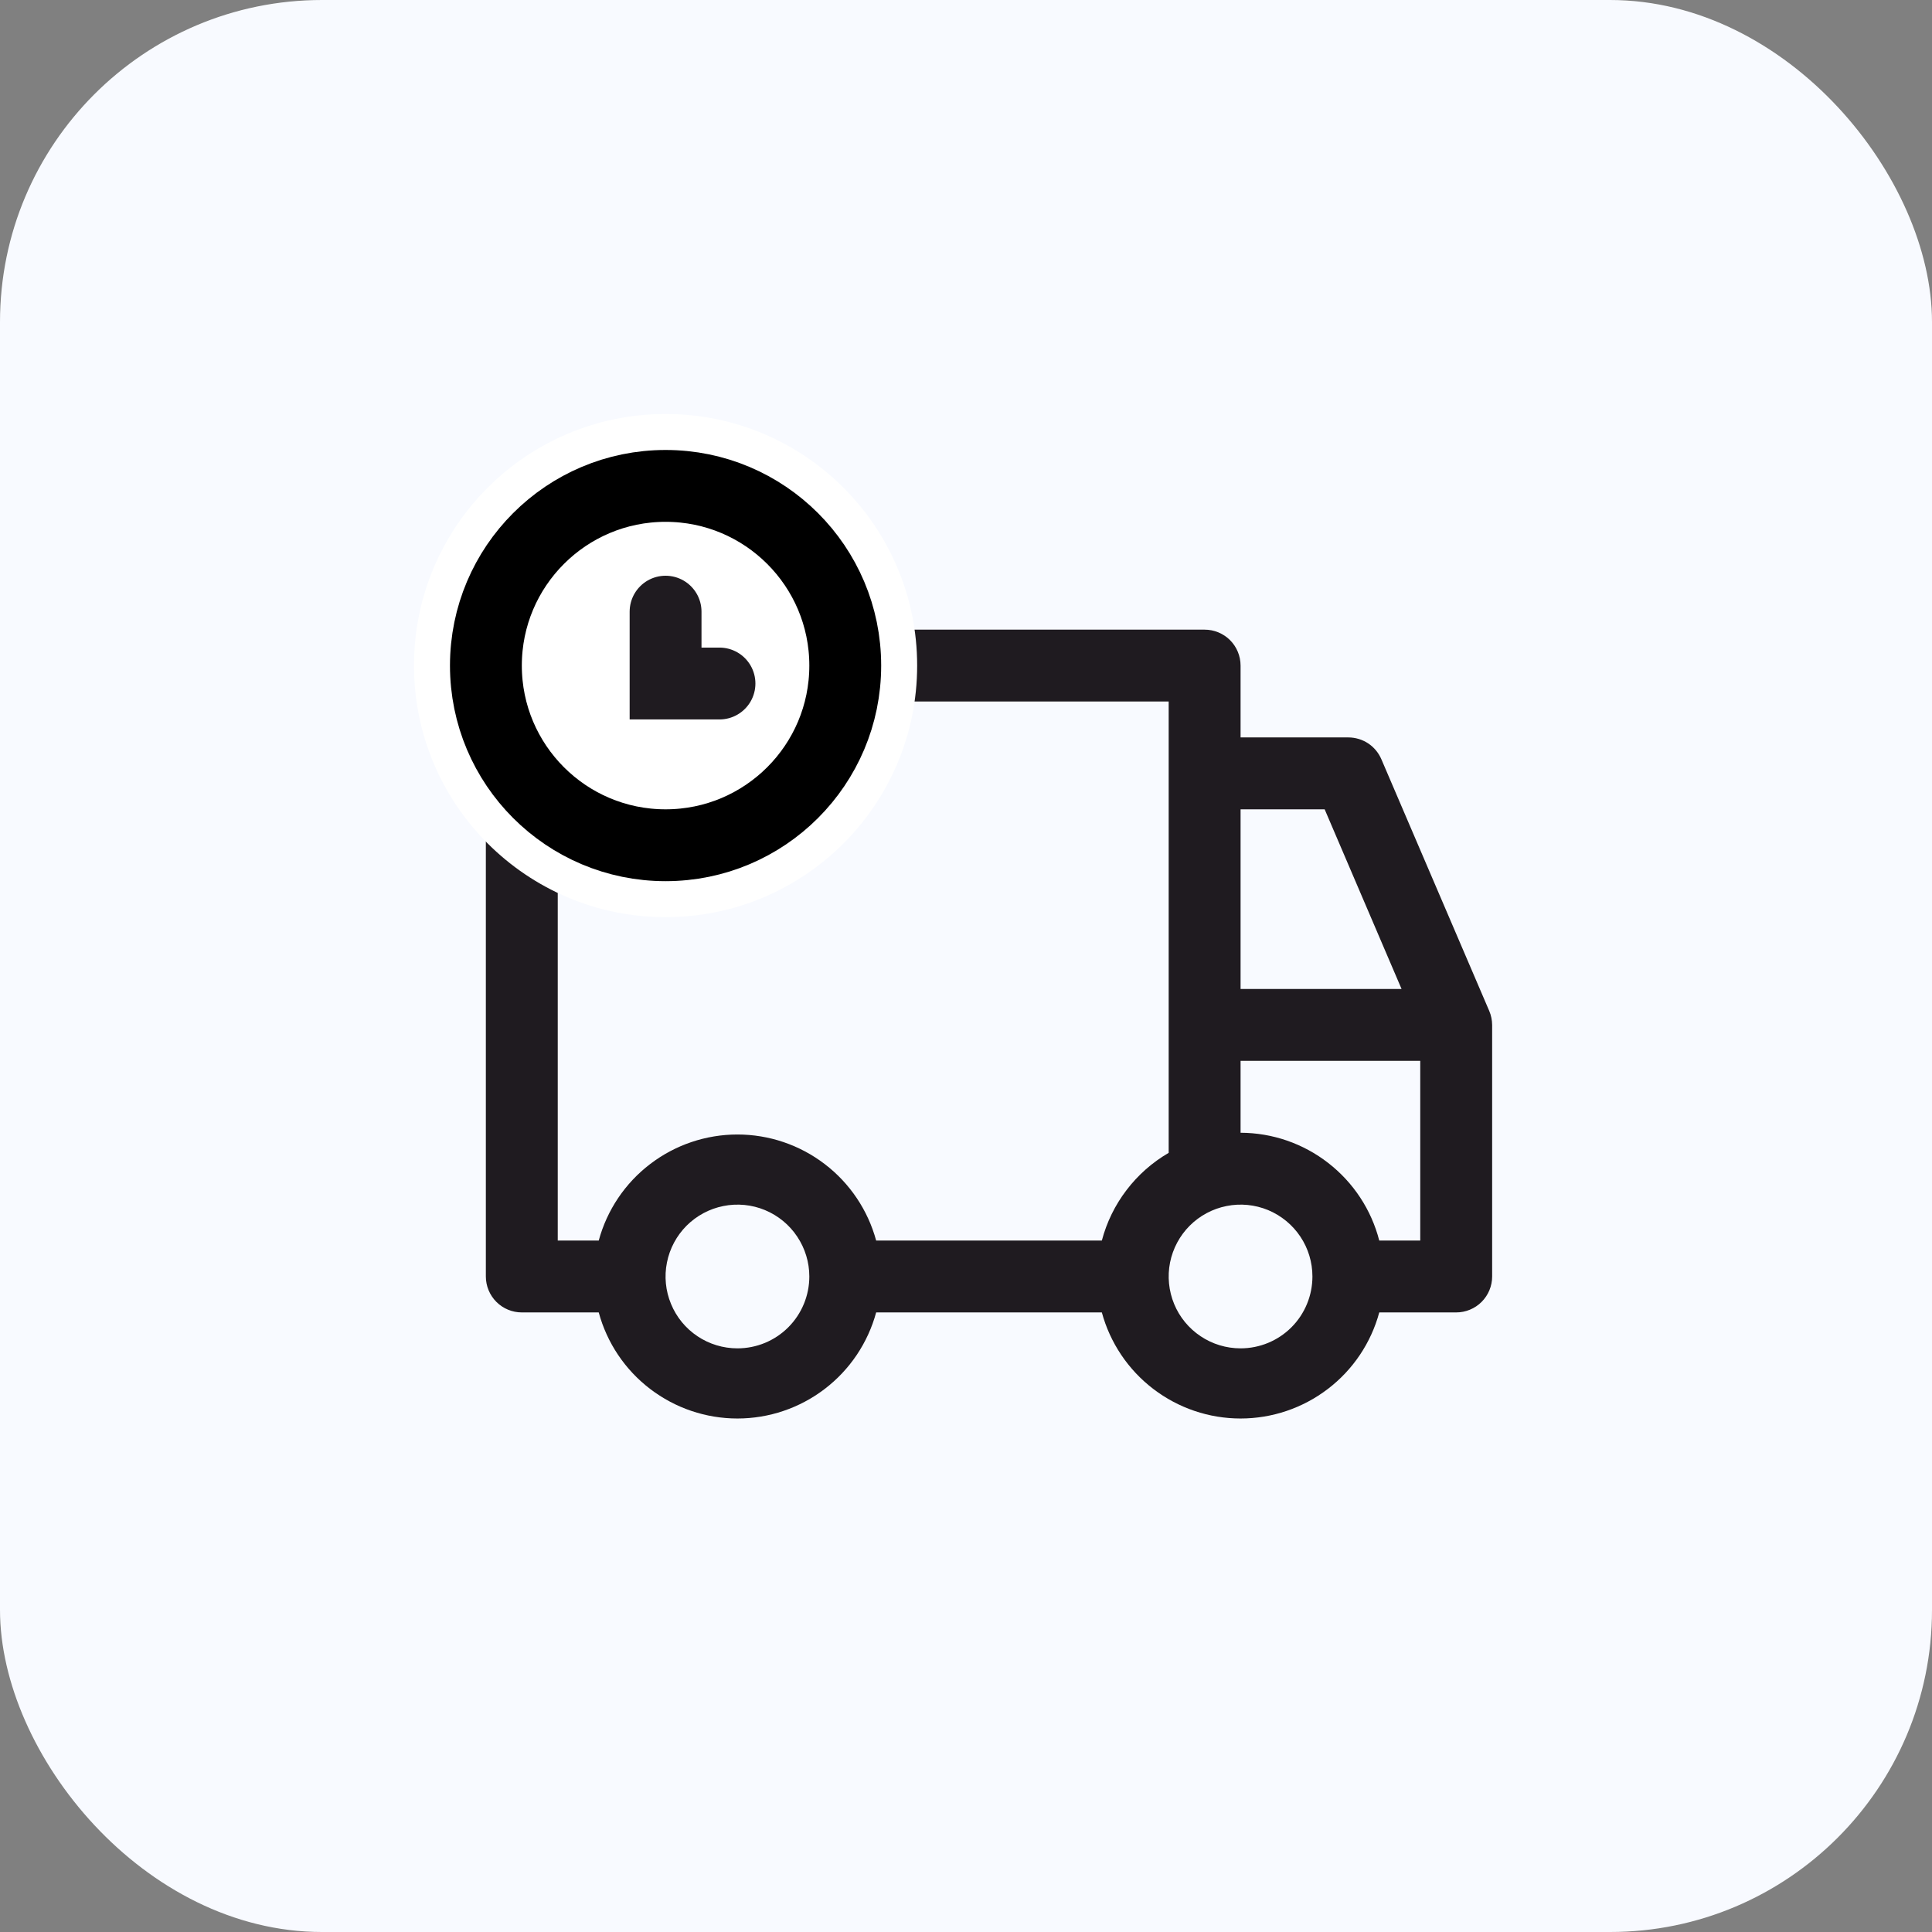<svg width="42" height="42" viewBox="0 0 42 42" fill="none" xmlns="http://www.w3.org/2000/svg">
<rect x="0" y="0" width="42" height="42" fill="#808080" stroke="none"/>
<rect width="42" height="42" rx="7" fill="#F8FAFF"/>
<g clip-path="url(#clip0_4137_1908)">
<path d="M32.375 21.977L30.031 16.508C29.971 16.367 29.871 16.246 29.744 16.161C29.616 16.077 29.466 16.031 29.312 16.031H26.969V14.469C26.969 14.261 26.886 14.063 26.74 13.916C26.593 13.77 26.395 13.688 26.188 13.688H11.344C11.136 13.688 10.938 13.77 10.791 13.916C10.645 14.063 10.562 14.261 10.562 14.469V27.75C10.562 27.957 10.645 28.156 10.791 28.302C10.938 28.449 11.136 28.531 11.344 28.531H13.016C13.195 29.193 13.588 29.778 14.133 30.194C14.678 30.611 15.345 30.837 16.031 30.837C16.717 30.837 17.384 30.611 17.929 30.194C18.474 29.778 18.867 29.193 19.047 28.531H23.953C24.133 29.193 24.526 29.778 25.071 30.194C25.616 30.611 26.283 30.837 26.969 30.837C27.655 30.837 28.322 30.611 28.867 30.194C29.412 29.778 29.805 29.193 29.984 28.531H31.656C31.863 28.531 32.062 28.449 32.209 28.302C32.355 28.156 32.438 27.957 32.438 27.75V22.281C32.437 22.177 32.416 22.073 32.375 21.977ZM26.969 17.594H28.797L30.469 21.5H26.969V17.594ZM16.031 29.312C15.722 29.312 15.42 29.221 15.163 29.049C14.906 28.878 14.706 28.634 14.588 28.348C14.469 28.062 14.438 27.748 14.499 27.445C14.559 27.142 14.708 26.864 14.926 26.645C15.145 26.427 15.423 26.278 15.726 26.218C16.029 26.157 16.344 26.188 16.629 26.306C16.915 26.425 17.159 26.625 17.33 26.882C17.502 27.139 17.594 27.441 17.594 27.75C17.594 28.164 17.429 28.562 17.136 28.855C16.843 29.148 16.446 29.312 16.031 29.312ZM23.953 26.969H19.047C18.867 26.307 18.474 25.722 17.929 25.306C17.384 24.889 16.717 24.663 16.031 24.663C15.345 24.663 14.678 24.889 14.133 25.306C13.588 25.722 13.195 26.307 13.016 26.969H12.125V15.25H25.406V25.062C25.05 25.269 24.739 25.544 24.49 25.871C24.24 26.198 24.058 26.571 23.953 26.969ZM26.969 29.312C26.66 29.312 26.358 29.221 26.101 29.049C25.844 28.878 25.643 28.634 25.525 28.348C25.407 28.062 25.376 27.748 25.436 27.445C25.497 27.142 25.645 26.864 25.864 26.645C26.082 26.427 26.361 26.278 26.664 26.218C26.967 26.157 27.281 26.188 27.567 26.306C27.852 26.425 28.096 26.625 28.268 26.882C28.44 27.139 28.531 27.441 28.531 27.75C28.531 28.164 28.367 28.562 28.074 28.855C27.781 29.148 27.383 29.312 26.969 29.312ZM30.875 26.969H29.984C29.812 26.3 29.422 25.707 28.876 25.283C28.331 24.858 27.66 24.627 26.969 24.625V23.062H30.875V26.969Z" fill="#1F1B20"/>
<circle cx="14.469" cy="14.469" r="5.469" fill="white"/>
<circle cx="14.469" cy="14.469" r="3.906" fill="white" stroke="black" stroke-width="1.562"/>
<path d="M14.469 13.297V14.859H15.641" stroke="#1F1B20" stroke-width="1.562" stroke-linecap="round"/>
</g>
<defs>
<clipPath id="clip0_4137_1908">
<rect width="25" height="25" fill="white" transform="translate(9 9)"/>
</clipPath>
</defs>
</svg>
